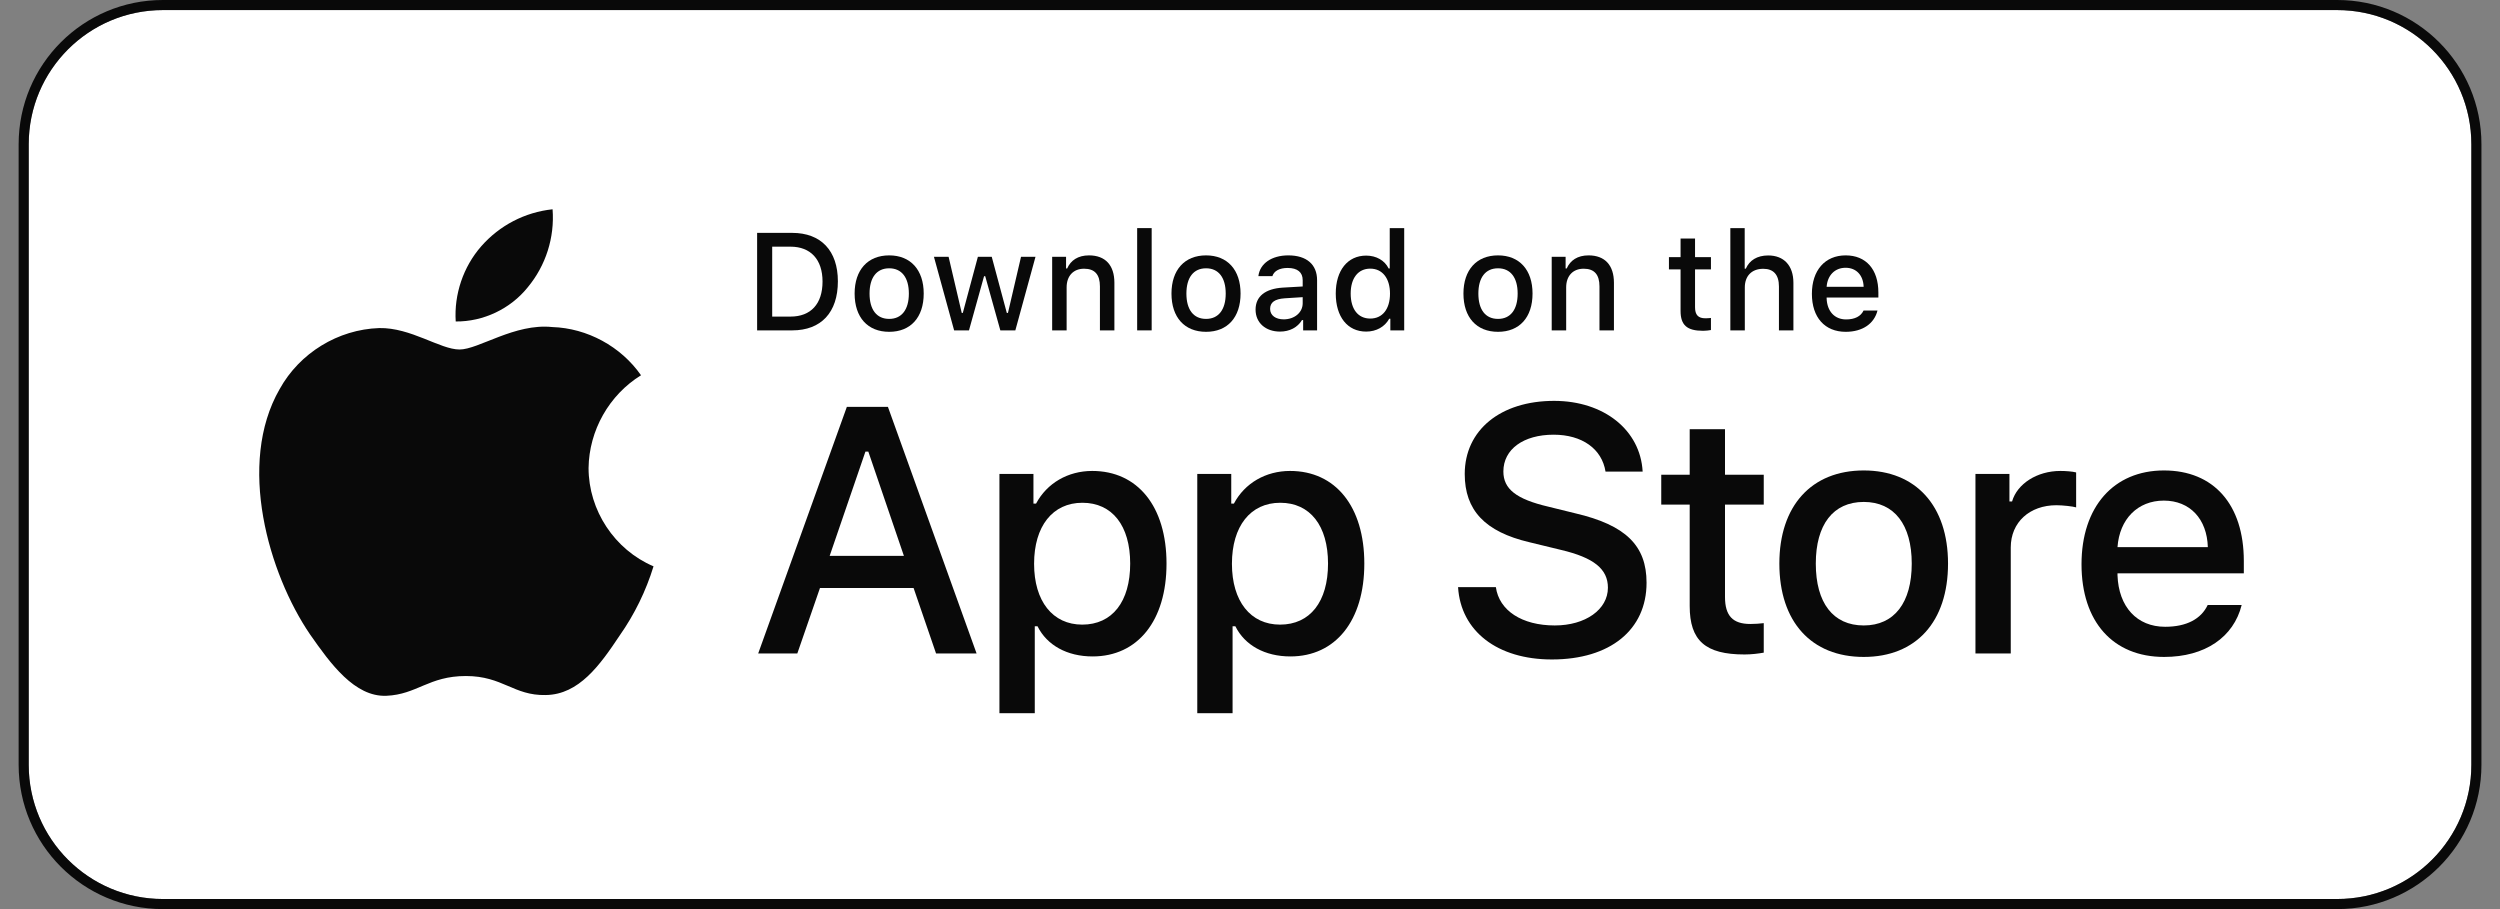 <svg width="66" height="24" viewBox="0 0 66 24" fill="none" xmlns="http://www.w3.org/2000/svg">
<rect x="0" y="0" width="66" height="24" fill="#808080" stroke="none"/>
<path d="M0.758 3.808C0.758 1.852 2.344 0.266 4.3 0.266H61.702C63.658 0.266 65.244 1.852 65.244 3.808V20.192C65.244 22.148 63.658 23.734 61.702 23.734H4.3C2.344 23.734 0.758 22.148 0.758 20.192V3.808Z" fill="white"/>
<path fill-rule="evenodd" clip-rule="evenodd" d="M4.3 0H61.702C63.805 0 65.51 1.705 65.51 3.808V20.192C65.51 22.295 63.805 24 61.702 24H4.3C2.197 24 0.492 22.295 0.492 20.192V3.808C0.492 1.705 2.197 0 4.3 0ZM4.3 0.266C2.344 0.266 0.758 1.852 0.758 3.808V20.192C0.758 22.148 2.344 23.734 4.3 23.734H61.702C63.658 23.734 65.244 22.148 65.244 20.192V3.808C65.244 1.852 63.658 0.266 61.702 0.266H4.3Z" fill="#090909"/>
<path d="M15.538 12.356C15.551 11.364 16.081 10.426 16.923 9.907C16.392 9.146 15.503 8.663 14.578 8.634C13.591 8.53 12.634 9.227 12.132 9.227C11.619 9.227 10.845 8.644 10.011 8.661C8.925 8.697 7.912 9.317 7.383 10.271C6.247 12.246 7.095 15.148 8.183 16.745C8.728 17.527 9.364 18.4 10.197 18.369C11.012 18.335 11.316 17.847 12.3 17.847C13.275 17.847 13.56 18.369 14.41 18.349C15.285 18.335 15.836 17.564 16.361 16.775C16.752 16.218 17.053 15.602 17.253 14.951C16.226 14.514 15.539 13.476 15.538 12.356Z" fill="#090909"/>
<path d="M13.933 7.584C14.41 7.009 14.645 6.271 14.588 5.525C13.859 5.602 13.187 5.951 12.703 6.504C12.231 7.044 11.985 7.769 12.031 8.487C12.76 8.494 13.476 8.154 13.933 7.584Z" fill="#090909"/>
<path d="M44.608 11.331V12.533H43.857V13.321H44.608V15.998C44.608 16.912 45.02 17.278 46.056 17.278C46.238 17.278 46.412 17.256 46.563 17.23V16.451C46.433 16.464 46.351 16.473 46.208 16.473C45.744 16.473 45.54 16.255 45.54 15.759V13.321H46.563V12.533H45.54V11.331H44.608Z" fill="#090909"/>
<path d="M49.203 17.343C50.583 17.343 51.428 16.416 51.428 14.879C51.428 13.351 50.578 12.42 49.203 12.42C47.825 12.42 46.975 13.351 46.975 14.879C46.975 16.416 47.82 17.343 49.203 17.343ZM49.203 16.512C48.393 16.512 47.937 15.915 47.937 14.879C47.937 13.852 48.393 13.251 49.203 13.251C50.01 13.251 50.47 13.852 50.47 14.879C50.47 15.911 50.01 16.512 49.203 16.512Z" fill="#090909"/>
<path d="M52.152 17.252H53.084V14.453C53.084 13.787 53.583 13.338 54.289 13.338C54.454 13.338 54.732 13.369 54.81 13.395V12.472C54.71 12.446 54.532 12.433 54.394 12.433C53.778 12.433 53.253 12.772 53.119 13.238H53.049V12.511H52.152V17.252Z" fill="#090909"/>
<path d="M57.125 13.216C57.814 13.216 58.265 13.7 58.287 14.444H55.902C55.954 13.704 56.435 13.216 57.125 13.216ZM58.283 15.972C58.109 16.342 57.723 16.547 57.16 16.547C56.414 16.547 55.932 16.02 55.902 15.188V15.136H59.237V14.81C59.237 13.321 58.443 12.42 57.129 12.42C55.798 12.42 54.952 13.382 54.952 14.897C54.952 16.412 55.781 17.343 57.133 17.343C58.213 17.343 58.968 16.821 59.18 15.972H58.283Z" fill="#090909"/>
<path d="M38.493 15.501C38.565 16.665 39.532 17.41 40.97 17.41C42.507 17.41 43.469 16.629 43.469 15.384C43.469 14.405 42.921 13.863 41.59 13.552L40.876 13.376C40.031 13.178 39.689 12.911 39.689 12.447C39.689 11.86 40.219 11.476 41.015 11.476C41.77 11.476 42.291 11.851 42.386 12.451H43.366C43.307 11.355 42.345 10.583 41.028 10.583C39.613 10.583 38.669 11.355 38.669 12.514C38.669 13.471 39.204 14.039 40.377 14.315L41.213 14.518C42.071 14.721 42.449 15.018 42.449 15.515C42.449 16.092 41.855 16.512 41.046 16.512C40.179 16.512 39.577 16.119 39.491 15.501H38.493Z" fill="#090909"/>
<path d="M28.835 12.433C28.194 12.433 27.639 12.755 27.352 13.295H27.283V12.511H26.385V18.828H27.318V16.534H27.391C27.639 17.034 28.172 17.33 28.844 17.33C30.037 17.33 30.796 16.386 30.796 14.879C30.796 13.373 30.037 12.433 28.835 12.433ZM28.571 16.49C27.79 16.49 27.3 15.872 27.3 14.884C27.3 13.891 27.79 13.273 28.575 13.273C29.364 13.273 29.837 13.878 29.837 14.879C29.837 15.885 29.364 16.49 28.571 16.49Z" fill="#090909"/>
<path d="M34.058 12.433C33.416 12.433 32.861 12.755 32.575 13.295H32.505V12.511H31.608V18.828H32.54V16.534H32.614C32.861 17.034 33.394 17.33 34.066 17.33C35.259 17.33 36.018 16.386 36.018 14.879C36.018 13.373 35.259 12.433 34.058 12.433ZM33.793 16.49C33.013 16.49 32.523 15.872 32.523 14.884C32.523 13.891 33.013 13.273 33.798 13.273C34.587 13.273 35.06 13.878 35.06 14.879C35.06 15.885 34.587 16.49 33.793 16.49Z" fill="#090909"/>
<path d="M24.712 17.252H25.782L23.441 10.741H22.357L20.016 17.252H21.049L21.647 15.524H24.119L24.712 17.252ZM22.847 11.923H22.924L23.863 14.675H21.903L22.847 11.923Z" fill="#090909"/>
<path d="M19.988 6.148V8.722H20.914C21.678 8.722 22.12 8.249 22.12 7.427C22.12 6.618 21.674 6.148 20.914 6.148H19.988ZM20.386 6.512H20.869C21.401 6.512 21.715 6.851 21.715 7.433C21.715 8.023 21.406 8.358 20.869 8.358H20.386V6.512Z" fill="#090909"/>
<path d="M23.475 8.76C24.04 8.76 24.386 8.38 24.386 7.75C24.386 7.124 24.038 6.742 23.475 6.742C22.91 6.742 22.562 7.124 22.562 7.75C22.562 8.38 22.908 8.76 23.475 8.76ZM23.475 8.419C23.143 8.419 22.956 8.175 22.956 7.75C22.956 7.329 23.143 7.083 23.475 7.083C23.805 7.083 23.994 7.329 23.994 7.75C23.994 8.173 23.805 8.419 23.475 8.419Z" fill="#090909"/>
<path d="M27.337 6.78H26.955L26.61 8.262H26.58L26.182 6.78H25.816L25.418 8.262H25.39L25.043 6.78H24.656L25.189 8.722H25.581L25.979 7.292H26.01L26.409 8.722H26.805L27.337 6.78Z" fill="#090909"/>
<path d="M27.777 8.722H28.159V7.586C28.159 7.283 28.338 7.094 28.62 7.094C28.903 7.094 29.038 7.249 29.038 7.561V8.722H29.42V7.465C29.42 7.003 29.182 6.742 28.75 6.742C28.459 6.742 28.267 6.873 28.173 7.088H28.144V6.78H27.777V8.722Z" fill="#090909"/>
<path d="M30.021 8.722H30.404V6.022H30.021V8.722Z" fill="#090909"/>
<path d="M31.84 8.76C32.405 8.76 32.751 8.38 32.751 7.75C32.751 7.124 32.403 6.742 31.84 6.742C31.275 6.742 30.927 7.124 30.927 7.75C30.927 8.38 31.273 8.76 31.84 8.76ZM31.84 8.419C31.508 8.419 31.321 8.175 31.321 7.75C31.321 7.329 31.508 7.083 31.84 7.083C32.17 7.083 32.359 7.329 32.359 7.75C32.359 8.173 32.17 8.419 31.84 8.419Z" fill="#090909"/>
<path d="M33.889 8.431C33.682 8.431 33.531 8.33 33.531 8.155C33.531 7.984 33.651 7.893 33.918 7.875L34.391 7.845V8.007C34.391 8.248 34.177 8.431 33.889 8.431ZM33.792 8.754C34.046 8.754 34.257 8.644 34.373 8.449H34.403V8.722H34.771V7.395C34.771 6.985 34.497 6.742 34.012 6.742C33.573 6.742 33.261 6.956 33.221 7.29H33.591C33.634 7.153 33.781 7.074 33.994 7.074C34.255 7.074 34.391 7.19 34.391 7.395V7.563L33.866 7.593C33.406 7.622 33.147 7.823 33.147 8.173C33.147 8.528 33.419 8.754 33.792 8.754Z" fill="#090909"/>
<path d="M36.067 8.754C36.333 8.754 36.559 8.628 36.675 8.415H36.705V8.722H37.071V6.022H36.689V7.088H36.66C36.556 6.874 36.332 6.748 36.067 6.748C35.578 6.748 35.264 7.137 35.264 7.75C35.264 8.365 35.575 8.754 36.067 8.754ZM36.175 7.092C36.495 7.092 36.696 7.347 36.696 7.752C36.696 8.159 36.497 8.41 36.175 8.41C35.852 8.41 35.658 8.162 35.658 7.75C35.658 7.342 35.854 7.092 36.175 7.092Z" fill="#090909"/>
<path d="M39.548 8.76C40.113 8.76 40.459 8.38 40.459 7.75C40.459 7.124 40.111 6.742 39.548 6.742C38.983 6.742 38.635 7.124 38.635 7.75C38.635 8.38 38.981 8.76 39.548 8.76ZM39.548 8.419C39.215 8.419 39.029 8.175 39.029 7.75C39.029 7.329 39.215 7.083 39.548 7.083C39.878 7.083 40.066 7.329 40.066 7.75C40.066 8.173 39.878 8.419 39.548 8.419Z" fill="#090909"/>
<path d="M40.965 8.722H41.347V7.586C41.347 7.283 41.526 7.094 41.809 7.094C42.091 7.094 42.226 7.249 42.226 7.561V8.722H42.608V7.465C42.608 7.003 42.37 6.742 41.938 6.742C41.647 6.742 41.455 6.873 41.361 7.088H41.332V6.78H40.965V8.722Z" fill="#090909"/>
<path d="M44.367 6.297V6.789H44.06V7.112H44.367V8.208C44.367 8.583 44.536 8.733 44.961 8.733C45.035 8.733 45.106 8.724 45.169 8.713V8.394C45.115 8.399 45.081 8.403 45.023 8.403C44.833 8.403 44.749 8.314 44.749 8.11V7.112H45.169V6.789H44.749V6.297H44.367Z" fill="#090909"/>
<path d="M45.681 8.722H46.063V7.588C46.063 7.294 46.237 7.096 46.55 7.096C46.82 7.096 46.964 7.252 46.964 7.563V8.722H47.346V7.468C47.346 7.006 47.092 6.744 46.68 6.744C46.388 6.744 46.184 6.874 46.09 7.092H46.06V6.022H45.681V8.722Z" fill="#090909"/>
<path d="M48.724 7.069C49.006 7.069 49.191 7.267 49.2 7.572H48.223C48.244 7.269 48.441 7.069 48.724 7.069ZM49.198 8.198C49.127 8.349 48.969 8.433 48.738 8.433C48.432 8.433 48.235 8.217 48.223 7.877V7.855H49.589V7.722C49.589 7.112 49.264 6.742 48.726 6.742C48.18 6.742 47.834 7.137 47.834 7.757C47.834 8.378 48.173 8.76 48.727 8.76C49.17 8.76 49.479 8.546 49.566 8.198H49.198Z" fill="#090909"/>
</svg>
